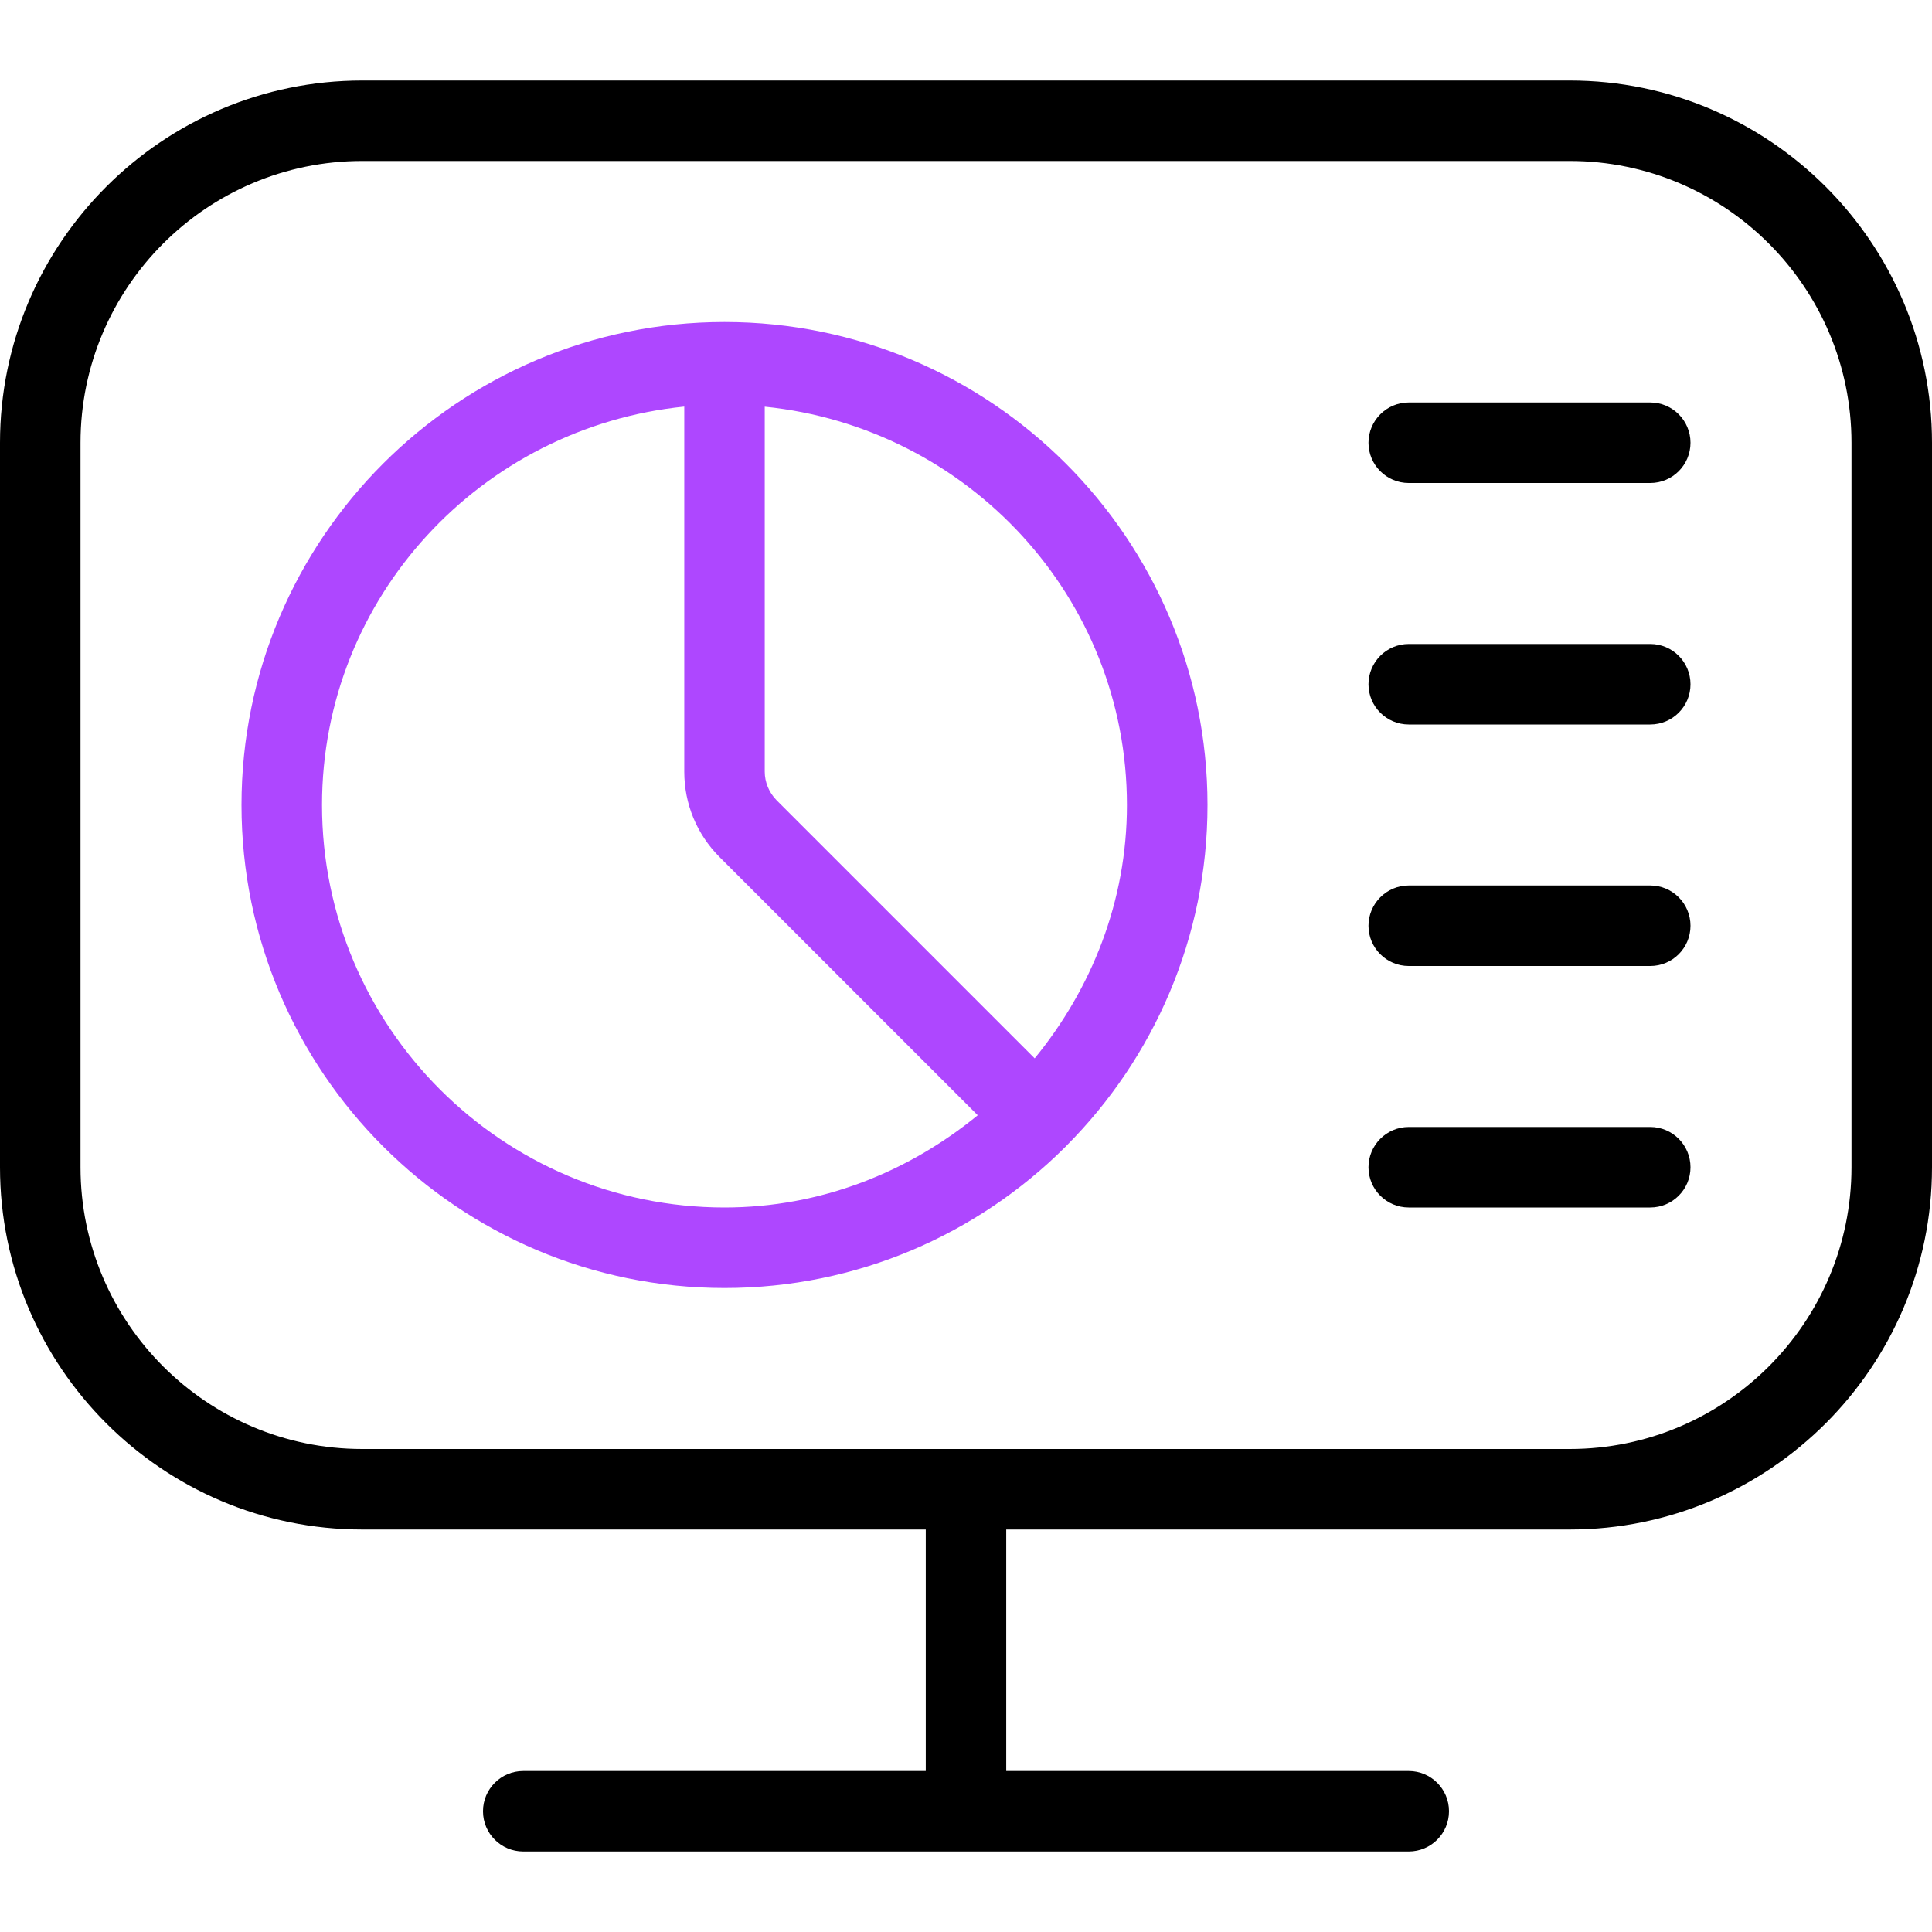 <svg width="40" height="40" viewBox="0 0 40 40" fill="none" xmlns="http://www.w3.org/2000/svg">
<path fill-rule="evenodd" clip-rule="evenodd" d="M34.167 10C34.627 10 35 9.627 35 9.167C35 8.707 34.627 8.333 34.167 8.333H29.167C28.707 8.333 28.333 8.707 28.333 9.167C28.333 9.627 28.707 10 29.167 10H34.167ZM29.167 13.333H34.167C34.627 13.333 35 13.707 35 14.167C35 14.627 34.627 15 34.167 15H29.167C28.707 15 28.333 14.627 28.333 14.167C28.333 13.707 28.707 13.333 29.167 13.333ZM29.167 18.333H34.167C34.627 18.333 35 18.707 35 19.167C35 19.627 34.627 20 34.167 20H29.167C28.707 20 28.333 19.627 28.333 19.167C28.333 18.707 28.707 18.333 29.167 18.333ZM29.167 23.333H34.167C34.627 23.333 35 23.707 35 24.167C35 24.627 34.627 25 34.167 25H29.167C28.707 25 28.333 24.627 28.333 24.167C28.333 23.707 28.707 23.333 29.167 23.333ZM15.833 8.42C15.833 8.42 15.833 8.42 15.833 8.42L15.833 8.418L15.832 8.42C15.832 8.42 15.832 8.42 15.833 8.42ZM40 24.167V9.167C40 5.032 36.635 1.667 32.5 1.667H7.5C3.365 1.667 0 5.032 0 9.167V24.167C0 28.302 3.365 31.667 7.5 31.667H19.167V36.667H10.833C10.373 36.667 10 37.04 10 37.5C10 37.96 10.373 38.333 10.833 38.333H29.167C29.627 38.333 30 37.96 30 37.5C30 37.04 29.627 36.667 29.167 36.667H20.833V31.667H32.5C36.635 31.667 40 28.302 40 24.167ZM32.5 3.333C35.717 3.333 38.333 5.95 38.333 9.167V24.167C38.333 27.383 35.717 30 32.5 30H7.5C4.283 30 1.667 27.383 1.667 24.167V9.167C1.667 5.95 4.283 3.333 7.5 3.333H32.5Z" fill="black"/>
<path fill-rule="evenodd" clip-rule="evenodd" d="M25 16.667C25 19.415 23.885 21.908 22.083 23.718C22.078 23.723 22.077 23.732 22.07 23.737C22.063 23.742 22.057 23.743 22.052 23.75C20.242 25.552 17.75 26.667 15 26.667C9.485 26.667 5 22.182 5 16.667C5 11.152 9.485 6.667 15 6.667C20.515 6.667 25 11.152 25 16.667ZM16.077 16.567C15.923 16.41 15.833 16.195 15.833 15.977L15.833 8.42C15.832 8.42 15.832 8.42 15.832 8.42L15.833 8.418L15.833 8.42C20.032 8.846 23.332 12.359 23.332 16.668C23.332 18.665 22.597 20.475 21.422 21.912L16.077 16.567ZM20.243 23.09C18.807 24.265 16.997 25 15 25C10.405 25 6.667 21.262 6.667 16.667C6.667 12.358 9.967 8.843 14.167 8.418V15.977C14.167 16.645 14.427 17.273 14.898 17.745L20.243 23.09Z" fill="#AE47FF"/>
</svg>
